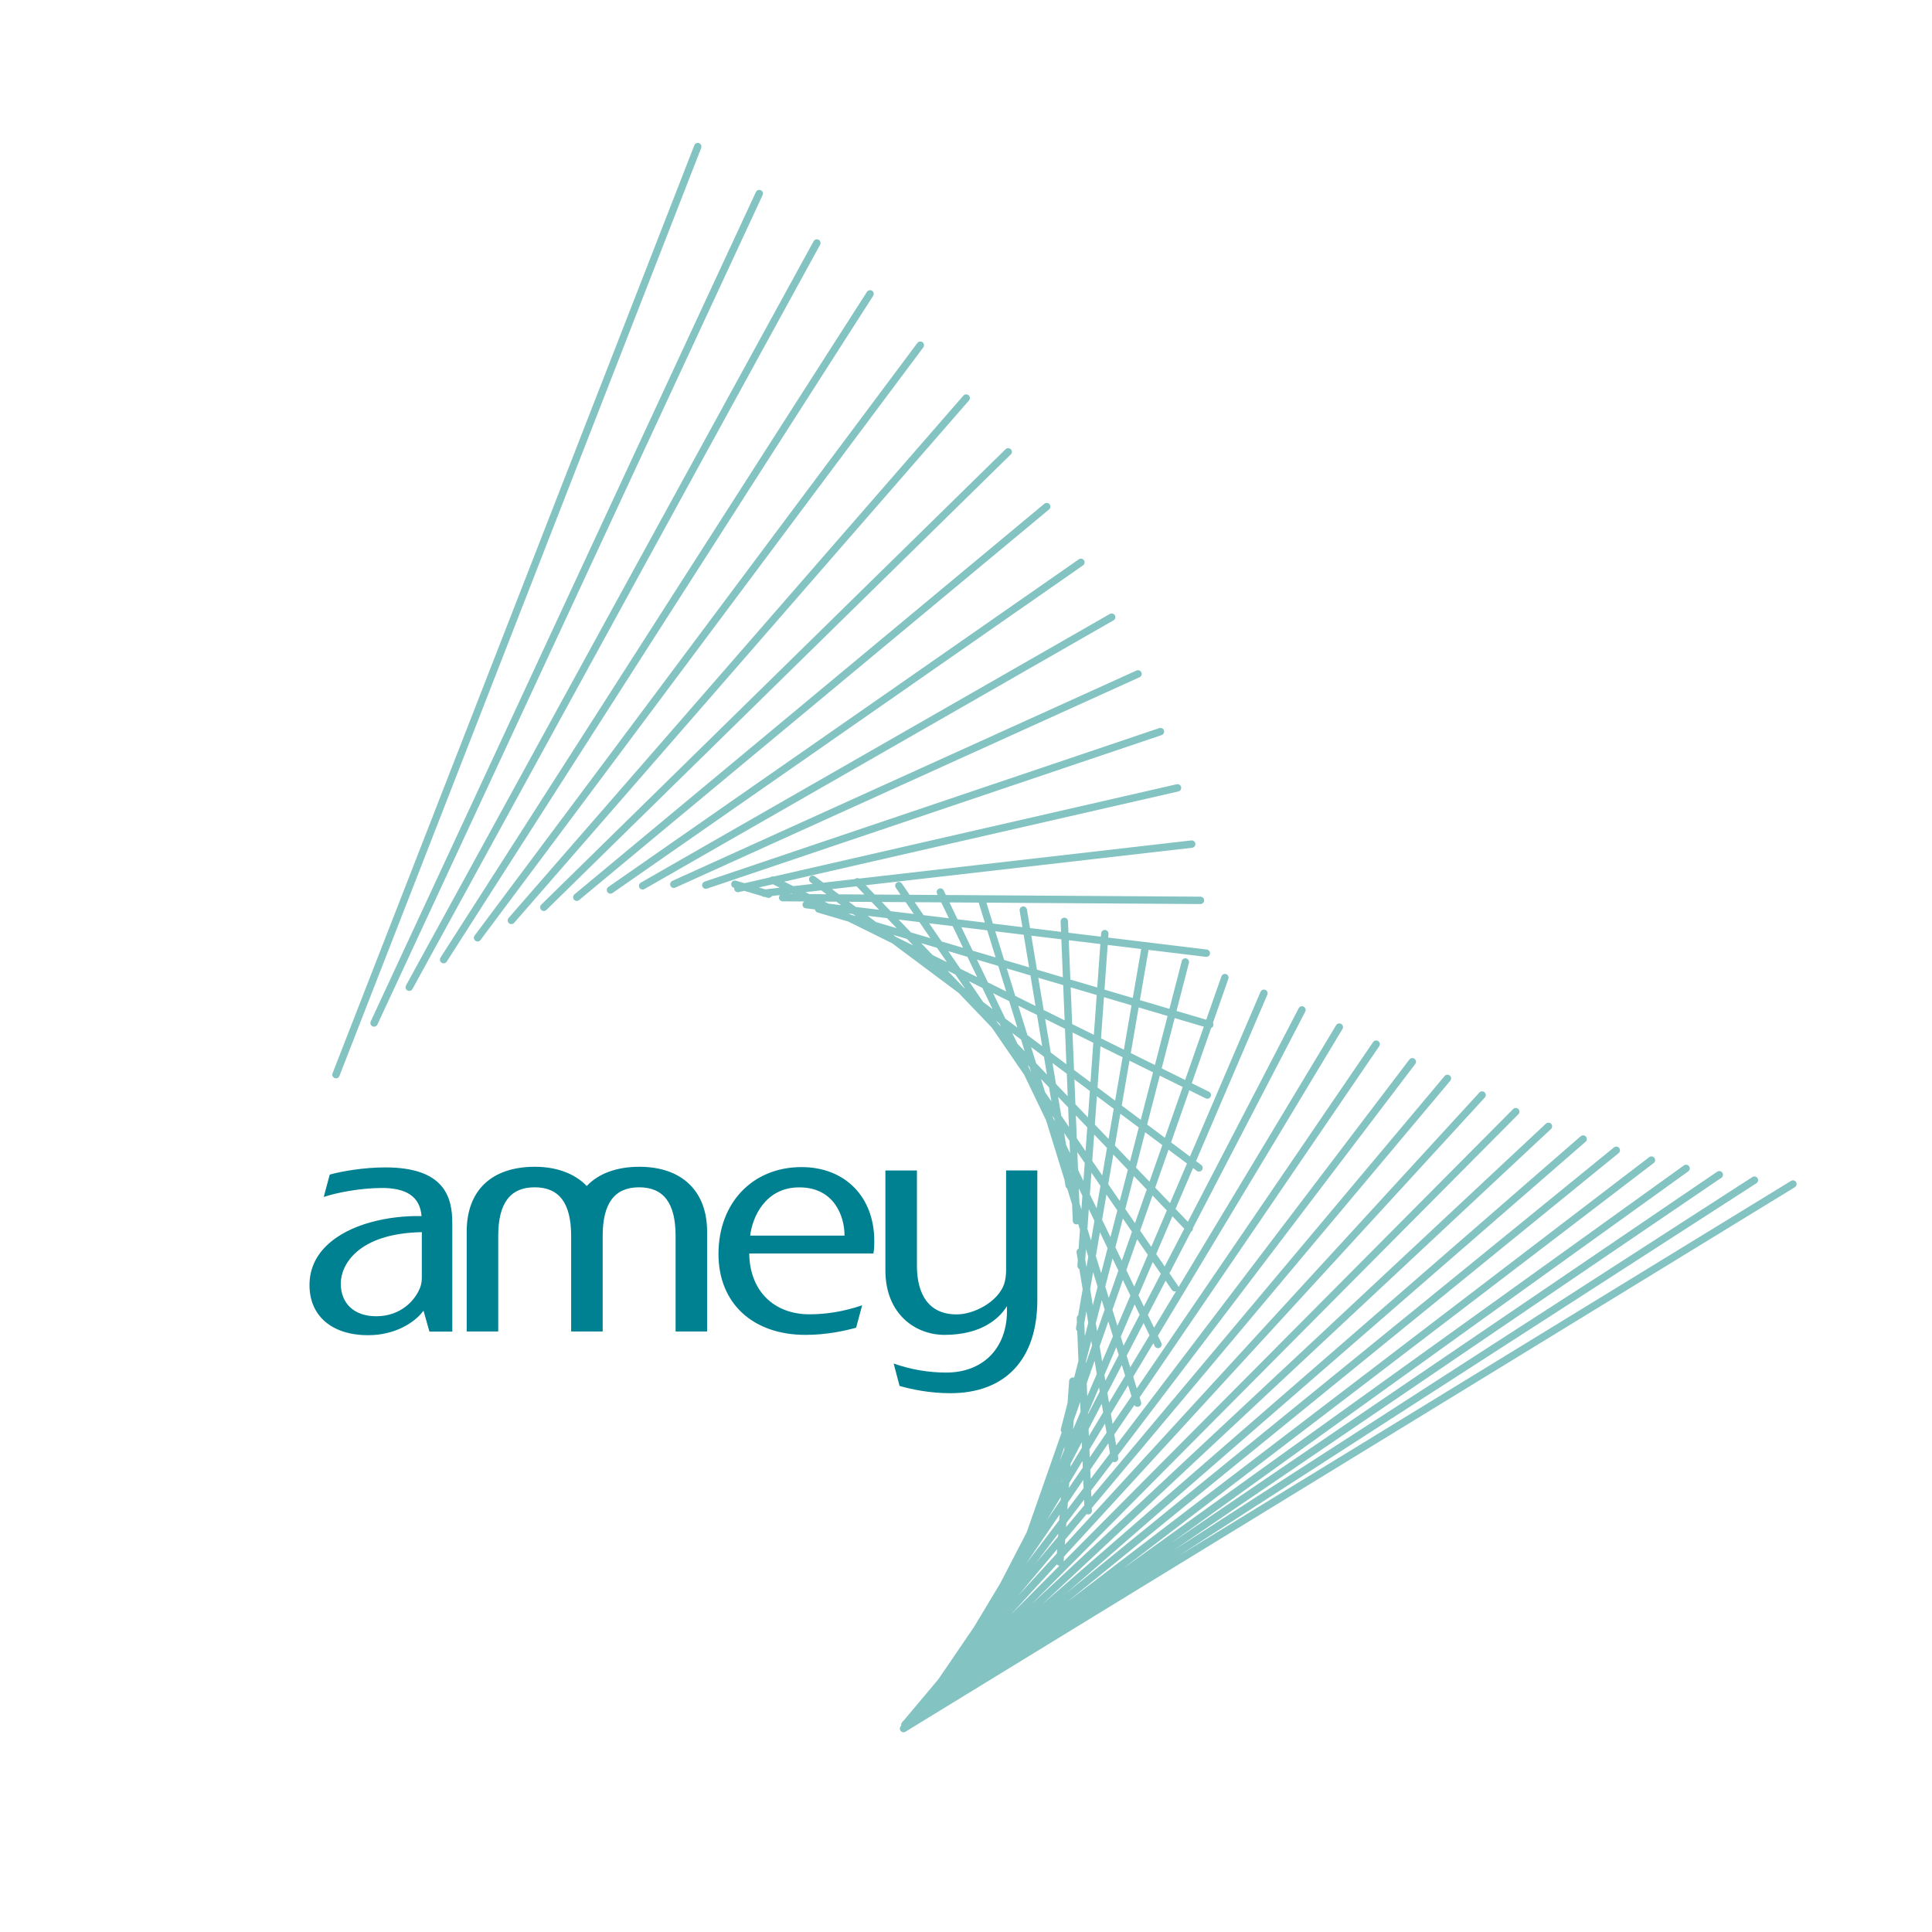 <svg xmlns="http://www.w3.org/2000/svg" width="2500" height="2500" viewBox="0 0 192.756 192.756"><path fill-rule="evenodd" clip-rule="evenodd" fill="#fff" fill-opacity="0" d="M0 0h192.756v192.756H0V0z"/><path d="M87.228 123.822c0-4.416-2.916-7.381-7.261-7.381-4.877 0-8.285 3.566-8.285 8.67 0 4.9 3.408 8.07 8.681 8.07 2.064 0 3.883-.389 5.055-.719.014-.051.555-2.074.599-2.234-1.737.594-3.5.9-5.248.9-3.591 0-5.953-2.363-6.016-6.016v-.051h12.385c.088-.418.09-.891.09-1.239zm-2.972-.547h-9.409l.006-.059c.221-1.768 1.497-4.752 4.885-4.752 3.565 0 4.518 2.988 4.518 4.758v.053zM103.494 116.777v12.922c0 5.91-3.168 9.301-8.688 9.301-2.071 0-3.886-.391-5.054-.723-.016-.055-.551-2.078-.593-2.238 1.706.598 3.467.902 5.242.902 3.624 0 6.005-2.361 6.065-6.018v-.604l-.096.137c-.672 1.02-2.367 2.725-6.144 2.725-2.834 0-5.889-2.02-5.889-6.441v-9.963h3.146v9.533c0 1.801.514 4.828 3.962 4.828 1.735 0 4.108-1.242 4.737-3.021.125-.389.197-.891.197-1.377v-9.963h3.115zM58.574 118.293c1.179-1.232 2.988-1.883 5.221-1.883 4.229 0 6.753 2.418 6.753 6.469v9.963h-3.144v-9.531c0-3.268-1.188-4.854-3.639-4.854-2.448 0-3.636 1.586-3.636 4.854v9.531h-3.146v-9.531c0-3.268-1.188-4.854-3.639-4.854-2.448 0-3.636 1.586-3.636 4.854v9.531h-3.146v-9.963c0-4.111 2.481-6.469 6.811-6.469 2.135 0 3.956.668 5.131 1.883l.035.039.035-.039zM38.427 116.471c-2.043 0-4.289.369-5.53.719-.014.055-.557 2.072-.598 2.232 1.259-.424 3.546-.875 5.723-.898 2.541-.021 3.859.877 4.031 2.748l.006.055H42c-3.045-.055-7.131.699-9.45 2.982-1.108 1.09-1.671 2.404-1.671 3.908 0 3.082 2.243 4.996 5.854 4.996 2.705 0 4.631-1.277 5.462-2.371l.057-.08s.568 2.018.59 2.088h2.284v-10.812c0-2.593-.762-5.567-6.699-5.567zm3.658 10.99c0 .24-.025.6-.146.943-.504 1.348-1.963 2.918-4.405 2.918-2.182 0-3.535-1.254-3.535-3.27 0-1.836 1.692-4.982 8.035-5.119h.051v4.528z" fill-rule="evenodd" clip-rule="evenodd" fill="#008191"/><path d="M119.771 89.829l-41.687-.271m40.811-5.342l-42.661 4.899m41.248-10.511L73.617 88.646m42.162-15.655L70.42 88.309m43.121-21.075L67.229 88.223m43.681-26.649L64.115 88.38m43.727-32.274L60.904 88.795m43.528-38.252L57.545 89.517m43.041-44.438L54.258 90.522m42.139-50.811L51.021 91.83m40.8-57.39L47.646 93.564m39.159-64.247L44.259 95.742m37.24-71.5l-40.67 74.256m34.923-79.185l-38.431 82.751m32.296-87.437l-36.096 92.594m56.624 65.24l88.74-54.33m-87.427 53.512l83.582-53.9m-82.971 53.505l79.464-54.043m-78.952 53.736l75.64-54.369m-75.858 54.502l72.403-55.33m-72.634 55.283l69.127-56.264m-69.427 56.352l66.116-57.473m-66.884 57.989l63.426-59.256m-63.78 59.443l60.518-60.908m-60.952 61.168l57.593-62.826m-57.576 62.826l54.117-64.486m-53.559 64.191l50.056-65.852M91.711 170.99l45.589-66.814m-44.378 65.928l40.701-67.631m-39.314 66.861l35.589-68.574m-33.182 66.918L126.102 99.1m-28.354 68.267l24.459-69.83m-16.008 45.121l12.064-46.68m-10.544 36.553l6.551-38.066m-8.522 61.39l1.289-18.059m.822-11.499l2.367-33.149m-1.654 57.582l-.779-19.215m-.395-9.72l-1.211-29.869m5.014 53.582l-3.428-20.596m-1.107-6.646l-4.57-27.462m11.394 49.192L97.957 89.829m17.578 44.31l-21.716-45.14m23.4 39.483l-27.54-40.119m28.973 34.211l-33.114-34.6m34.087 28.547L81.082 87.73m39.371 21.522L77.094 87.806m43.261 7.293l-39.92-4.843m40.262 11.969L81.679 90.689m-4.99-1.475l-3.371-.996" fill="none" stroke="#83c3c2" stroke-width=".736" stroke-linecap="round" stroke-miterlimit="2.613"/></svg>
